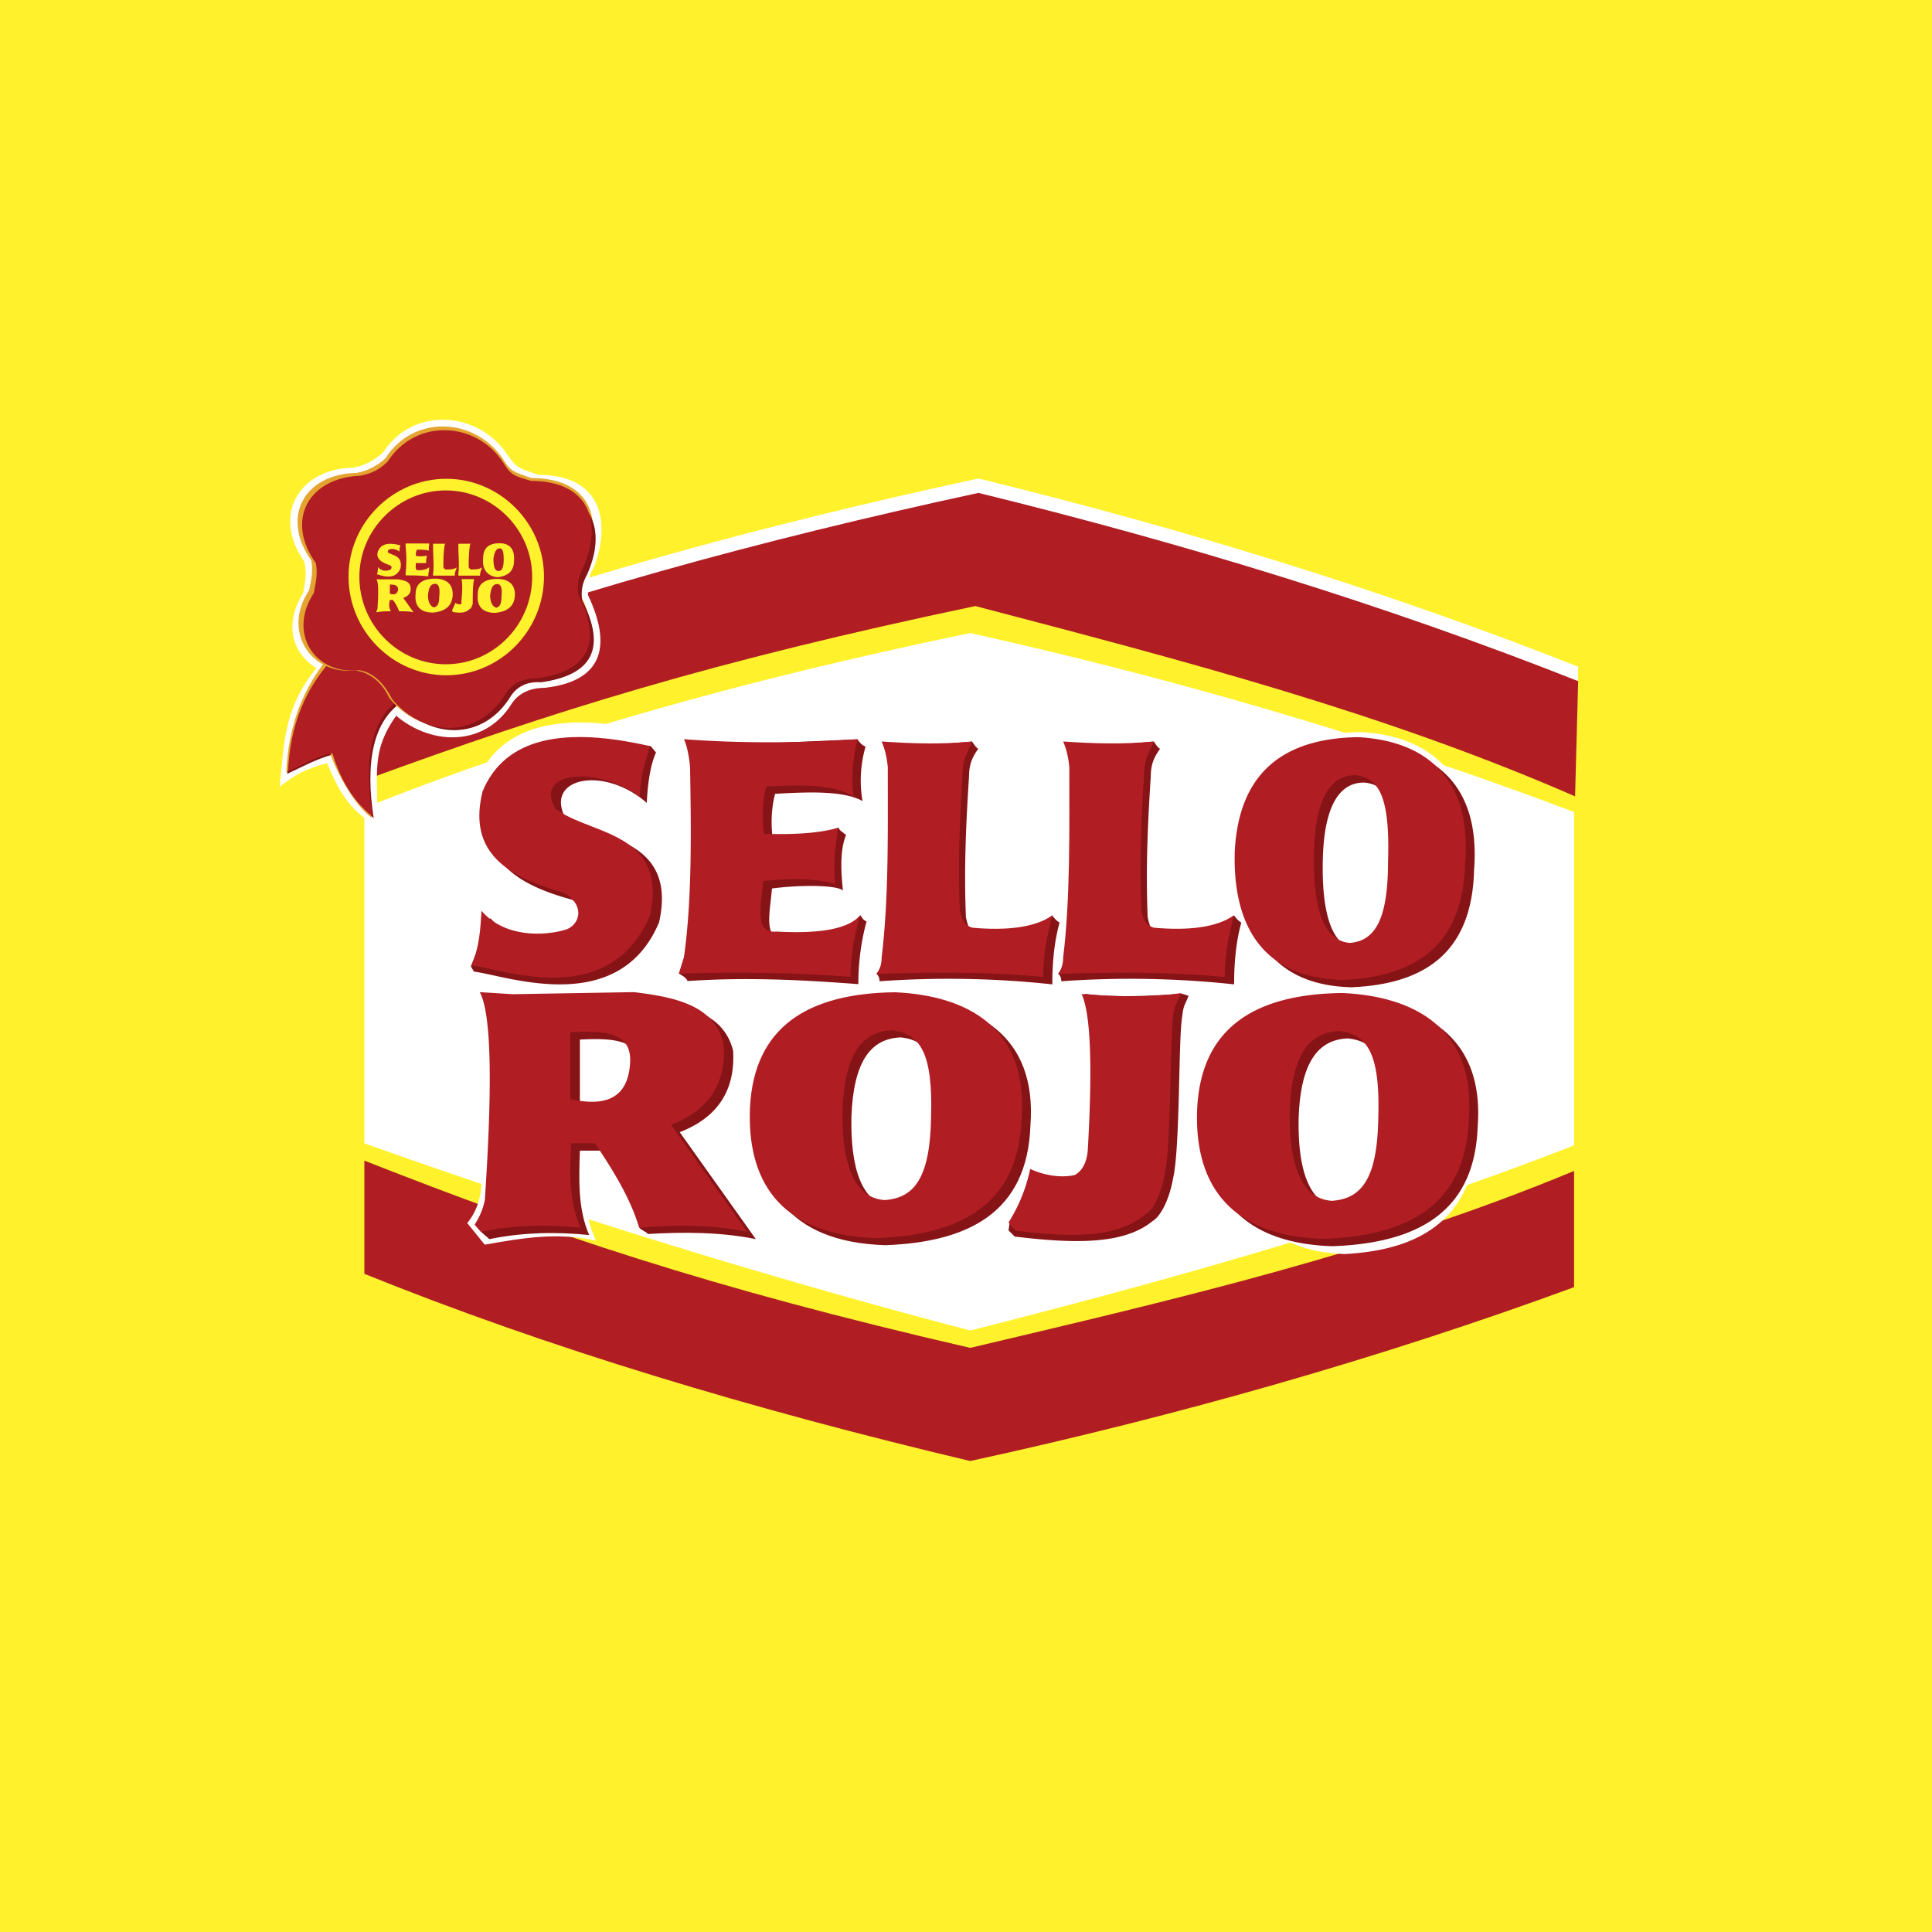 <svg xmlns="http://www.w3.org/2000/svg" width="2500" height="2500" viewBox="0 0 192.756 192.756"><g fill-rule="evenodd" clip-rule="evenodd"><path fill="#fff22d" d="M0 0h192.756v192.756H0V0z"/><path d="M36.453 76.372c18.779-6.875 34.484-11.802 60.858-17.344 20.736 5.439 40.543 10.57 59.836 18.987l.307-11.495c-19.191-7.596-39.307-13.753-59.834-18.781-21.86 4.721-42.489 10.365-60.961 17.344l-.206 11.289z" fill="#fff"/><path d="M36.453 77.81c18.779-6.875 34.484-11.803 60.858-17.344 20.736 5.439 40.543 10.57 59.836 18.987l.307-11.495c-19.191-7.596-39.307-13.752-59.834-18.781-21.859 4.721-42.488 10.366-60.96 17.344l-.207 11.289zM36.352 115.798c18.577 7.287 34.176 12.624 60.45 18.68 20.834-4.928 40.743-9.546 60.243-17.653v11.598c-19.293 7.081-39.514 12.829-60.243 17.345-21.657-5.131-42.185-11.289-60.45-18.68v-11.29z" fill="#b01e24"/><path d="M36.352 80.61c18.985-7.594 39.206-13.034 60.45-17.448 19.807 4.414 39.922 10.161 60.243 17.858v33.252c-18.062 7.081-38.385 12.932-60.243 18.474a739.874 739.874 0 0 1-60.45-18.679V80.61z" fill="#fff"/><path d="M135.76 73.044c-7.49.102-12.213 3.489-12.52 11.597-.307 7.184 2.258 12.931 10.877 13.239 7.188-.41 12.318-3.285 12.625-12.008.615-9.339-4.924-12.52-10.982-12.828zm-.309 3.796c-2.564.103-4.107 2.463-4.207 8.108-.102 4.927.721 8.929 3.693 9.134 2.566-.308 3.801-2.36 3.902-8.312.208-6.467-.821-8.623-3.388-8.93zM64.449 78.441c0-1.746.414-3.489 1.129-5.336-9.133-2.155-15.493-1.027-17.958 4.72-1.437 5.85 1.744 8.929 8.618 10.777 2.364 1.231 1.951 3.387.414 4.003-2.465.821-6.673.821-9.032-1.95-.106 1.847-.308 3.899-1.129 5.85 3.488.411 14.777 4.722 19.087-5.438 1.95-8.929-6.36-8.827-10.161-11.29-1.844-4.005 4.623-4.723 9.032-1.336zM135.914 99.048c-7.904.104-12.832 3.593-13.24 12.214-.207 7.39 2.459 13.548 11.49 13.855 7.596-.411 13.039-3.489 13.346-12.623.615-9.853-5.135-13.035-11.596-13.446zm-.309 4.004c-2.672.103-4.314 2.565-4.414 8.416-.107 5.131.721 9.442 3.795 9.647 2.771-.308 4.107-2.464 4.209-8.725.205-6.773-.924-9.03-3.59-9.338z" fill="#fff"/><path d="M64.529 80.106c.101-2.155.408-3.901.922-5.029l-.514-.616c-.207-.206-13.754 0-15.906 5.234-1.336 5.439 1.537 8.312 8.003 10.058 2.157 1.129 1.851 3.182.414 3.694-2.258.822-6.265.822-8.523-1.847l-1.945 4.823.308.514c3.281.411 14.47 4.618 18.472-4.926 1.85-8.416-5.953-8.21-9.44-10.572-1.852-3.899 4-5.028 8.209-1.333zM69.118 74.481l16.42-.719c.308.411.515.616.822.719a12.122 12.122 0 0 0-.307 5.439c-1.85-1.027-5.237-.925-8.725-.719-.413 1.641-.413 3.181-.207 4.721 2.157-.411 4.516-.616 6.567-1.334.105.308.105.205.721.718-.616 1.54-.515 3.592-.308 5.543-.514-.513-3.901-.616-7.081-.205-.207 2.463-.928 5.234 1.33 5.028 2.671-.205 5.544-.308 7.495-2.36.207.308.308.512.615.615-.514 1.848-.822 4.003-.822 6.261-5.438-.411-11.082-.718-17.035-.307-.207-.411-.514-.515-.822-.721 1.744-5.13 2.052-13.545 1.951-19.909-.099-1.025-.306-2.155-.614-2.77zM108.215 99.15c3.186.409 6.465.204 9.752 0l.615.204c-.309.822-.516.925-.615 1.951-.414 2.053-.207 13.137-.922 16.216-.414 2.36-1.336 3.899-2.057 4.31-2.873 2.36-7.797 2.259-13.75 1.541l-.619-.617.105-.719 2.459-2.977c1.441.616 2.672-.924 4.314-1.333.822-.309 1.23-1.334 1.33-2.463.515-7.595.515-13.752-.612-16.113zM136.391 74.279c-7.287.103-11.904 3.386-12.318 11.391-.201 6.877 2.363 12.625 10.781 12.83 6.975-.309 12.006-3.182 12.213-11.7.714-9.134-4.723-12.214-10.676-12.521zm-.309 3.797c-2.465 0-4 2.36-4.107 7.8-.1 4.825.721 8.724 3.594 8.928 2.465-.204 3.801-2.257 3.801-8.107.2-6.26-.823-8.416-3.288-8.621zM134.801 99.806c-8.619.103-14.062 3.388-14.471 11.496-.307 6.978 2.666 12.725 12.625 13.033 8.312-.309 14.164-3.285 14.471-11.906.715-9.236-5.645-12.315-12.625-12.623zm-.309 3.798c-2.973.103-4.723 2.36-4.924 7.902-.105 4.927.922 8.826 4.209 9.032 2.973-.206 4.516-2.259 4.617-8.211.208-6.363-1.029-8.415-3.902-8.723z" fill="#861316"/><path d="M63.845 79.476c0-1.643.413-3.285 1.027-5.029-8.517-1.949-14.47-.924-16.728 4.516-1.335 5.439 1.537 8.313 8.004 10.059 2.157 1.128 1.844 3.078.408 3.694-2.258.719-6.26.821-8.518-1.847-.101 1.744-.202 3.695-1.023 5.439 3.281.411 13.854 4.517 17.856-5.028 1.744-8.108-5.645-8.006-9.137-10.366-.101-.104-.202-.104-.308-.206-2.256-3.797 4.21-4.312 8.419-1.232z" fill="#b01e24"/><path d="M90.182 99.704c-8.624.104-14.062 3.388-14.475 11.496-.308 6.979 2.671 12.726 12.625 13.033 8.312-.308 14.163-3.284 14.471-11.905.72-9.236-5.645-12.315-12.621-12.624zm-.308 3.799c-2.978.103-4.722 2.36-4.928 7.902-.101 4.926.922 8.826 4.208 9.031 2.974-.205 4.516-2.258 4.617-8.21.207-6.363-1.023-8.415-3.897-8.723z" fill="#861316"/><path d="M89.296 98.999c-8.623.103-14.061 3.387-14.469 11.494-.307 6.979 2.666 12.727 12.62 13.034 8.315-.308 14.168-3.284 14.475-11.905.717-9.236-5.644-12.315-12.626-12.623zm-.306 3.797c-2.979.104-4.723 2.361-4.93 7.902-.101 4.927.928 8.827 4.209 9.032 2.979-.205 4.516-2.259 4.622-8.21.201-6.363-1.029-8.416-3.901-8.724z" fill="#b01e24"/><path d="M88.263 74.708l8.725-.719c.202.308.409.615.614.719-.514.718-.921 1.436-.921 2.77-.308 4.722-.514 9.339-.308 14.061.202.821.308 1.437 1.229 1.745 2.465-.616 5.131-.205 7.389-1.951a2.4 2.4 0 0 0 .721.719c-.514 1.847-.721 3.9-.721 6.158a96.641 96.641 0 0 0-17.241-.308c0-.308-.101-.616-.308-.719 2.979-4.31 1.537-13.547 1.436-19.91-.101-1.025-.308-1.847-.615-2.565z" fill="#861316"/><path d="M87.961 73.977c2.974.206 5.953.307 9.032 0-.308.82-.821 1.437-.927 2.771-.307 4.721-.509 9.339-.307 14.061.206.82.307 1.436 1.234 1.745 3.388.308 6.259 0 8.003-1.232-.514 1.951-.922 3.9-.922 6.158-5.236-.514-10.881-.514-16.627-.308.307-.411.514-.923.514-1.642.715-5.851.615-12.625.615-18.987-.101-1.026-.307-1.849-.615-2.566zM68.234 73.75c5.438.409 11.396.409 17.347 0-.413 1.333-.721 3.898-.413 5.747-1.744-1.232-5.232-1.232-8.724-1.027-.408 1.642-.408 3.182-.202 4.721 3.18.103 5.746-.103 7.389-.616-.308 1.849-.514 3.695-.308 5.645-1.95-.616-4.516-.616-7.187-.307-.202 2.463-.922 5.234 1.335 5.029 3.796.205 6.875-.103 8.312-1.54-.514 1.848-.922 3.798-.922 6.056-5.438-.411-11.189-.513-17.142-.309l.515-1.642c.821-5.747.721-12.623.614-18.986-.1-1.027-.307-2.157-.614-2.771zM107.912 99.175c3.9.309 7.389.309 9.953-.103-.307.72-.715 1.232-.816 2.258-.312 1.95-.205 12.728-.82 15.704-.414 2.257-1.236 3.796-1.951 4.104-2.672 2.361-7.389 2.361-12.934 1.644-.307-.309-.514-.514-.719-.822a16.154 16.154 0 0 0 2.156-5.336c1.336.616 2.979.924 4.416.616.82-.411 1.229-1.336 1.33-2.463.412-7.289.412-13.344-.615-15.602zM135.506 73.548c-7.283.103-11.904 3.387-12.314 11.391-.205 6.877 2.359 12.625 10.777 12.83 6.98-.309 12.01-3.182 12.211-11.701.72-9.133-4.723-12.212-10.674-12.52zm-.309 3.797c-2.459 0-4.002 2.36-4.102 7.799-.105 4.825.715 8.725 3.594 8.93 2.459-.205 3.795-2.259 3.795-8.108.207-6.261-.822-8.416-3.287-8.621zM133.92 99.074c-8.623.103-14.061 3.387-14.475 11.495-.309 6.979 2.672 12.726 12.625 13.034 8.316-.309 14.162-3.285 14.471-11.905.721-9.237-5.646-12.316-12.621-12.624zm-.307 3.798c-2.979.103-4.723 2.36-4.93 7.902-.1 4.926.922 8.826 4.209 9.031 2.979-.205 4.516-2.258 4.617-8.21.206-6.363-1.023-8.414-3.896-8.723z" fill="#b01e24"/><path d="M106.4 74.708l8.725-.719c.201.308.408.615.615.719-.514.718-.928 1.436-.928 2.77-.307 4.722-.51 9.339-.307 14.061.207.821.307 1.437 1.234 1.745 2.459-.616 5.131-.205 7.389-1.951.207.308.408.513.715.719-.508 1.847-.715 3.9-.715 6.158a96.652 96.652 0 0 0-17.242-.308c0-.308-.105-.616-.307-.719 2.973-4.31 1.537-13.547 1.436-19.91-.105-1.025-.306-1.847-.615-2.565z" fill="#861316"/><path d="M106.072 73.977c2.973.206 5.953.307 9.033 0-.309.82-.822 1.437-.93 2.771-.307 4.721-.508 9.339-.307 14.061.207.82.307 1.436 1.236 1.745 3.387.308 6.258 0 8.002-1.232-.514 1.951-.922 3.9-.922 6.158-5.236-.514-10.881-.514-16.627-.308.307-.411.514-.923.514-1.642.715-5.851.615-12.625.615-18.987-.1-1.026-.305-1.849-.614-2.566z" fill="#b01e24"/><path d="M48.055 117.614c0 1.848-.514 3.283-1.436 4.412l1.744 2.156c4.002-.718 7.288-1.231 11.083-.411-.716-1.745-.716-1.948-.822-3.078l-10.569-3.079z" fill="#fff"/><path d="M48.007 122.911c.408-.616 1.023-1.438 1.33-2.463.721-10.776.721-18.475-.614-20.732l3.286.205 12.212-.205c4.208.514 8.003 1.335 8.926 5.133.207 3.694-1.33 6.568-5.332 8.107l7.595 10.674c-3.493-.719-7.188-.719-10.781-.514-.101-.205-.716-.411-.816-.615-.822-2.566-1.749-5.029-3.594-7.699h-2.363c-.101 2.876-.202 5.852.927 8.418-3.08-.309-6.466-.309-9.959.41l-.817-.719zm9.849-12.521v-6.67c3.693-.206 6.264.103 5.957 3.283-.313 3.49-2.671 4.105-5.957 3.387z" fill="#861316"/><path d="M47.35 122.18a6.83 6.83 0 0 0 1.023-2.464c.721-10.775.721-18.473-.509-20.731l3.281.206 12.111-.206c4.209.514 8.003 1.335 8.931 5.133.308 3.694-1.235 6.568-5.237 8.107l7.596 10.674c-3.488-.719-7.182-.719-10.775-.411-.822-2.771-2.465-5.542-4.415-8.416h-2.358c-.207 2.874-.207 5.851.922 8.416-3.181-.308-6.466-.308-9.954.411l-.616-.719zm9.546-12.521v-6.671c3.795-.206 6.26.102 5.952 3.283-.307 3.491-2.671 4.105-5.952 3.388z" fill="#b01e24"/><path d="M27.903 78.492c.509-4.619.308-8.313 4.617-12.932l7.389 5.336c-3.08 4.003-2.152 6.158-2.258 11.598-3.08-1.847-3.901-3.798-5.03-6.362-2.359.718-2.974 1.025-4.718 2.36z" fill="#fff"/><path d="M35.064 67.494c-4.309.204-7.696-3.695-4.823-8.313.207-1.027.413-2.053.101-3.182-3.18-4.516-.614-9.237 4.93-9.34 1.128-.205 2.051-.719 2.973-1.539 2.979-4.62 9.545-4.106 12.419.307.928 1.335 1.234 1.335 3.079 1.951 6.059 0 7.288 4.413 5.544 9.135-.615 1.025-.721 1.847-.615 2.874 2.565 5.439 1.129 8.621-4.315 9.236-1.436 0-2.565.513-3.281 1.54-2.873 4.721-8.931 4.208-12.418.411-.822-1.747-2.158-2.876-3.594-3.08z" fill="#fff"/><path d="M28.656 77.205c.207-4.311 1.75-8.518 5.544-12.11l6.259 4.721c-3.387 1.949-4.002 6.465-3.18 11.803-2.157-1.746-3.287-4.003-4.002-6.363-1.849.513-3.285 1.333-4.621 1.949z" fill="#861316"/><path d="M28.555 77.078c.207-4.31 1.437-8.415 4.823-12.212l5.645 4.721c-1.436 2.771-3.794 4.104-1.945 12.008-1.749-1.335-3.387-4.311-4.108-6.363 0-.102.515-.102.515-.205 0-.104-.615.205-.615 0-1.643.513-4.208 1.744-4.315 2.051z" fill="#e5a430"/><path d="M28.735 76.953c.202-4.311 1.537-8.518 5.338-12.111l6.153 4.721c-3.387 1.951-3.901 6.466-3.08 11.906-2.152-1.746-3.281-4.003-4.001-6.363-1.743.411-2.974 1.232-4.41 1.847z" fill="#b01e24"/><path d="M35.467 66.889c-4.41.512-7.389-3.9-4.617-8.006.207-1.026.408-1.95.207-2.977-3.08-4.31-.721-8.621 4.516-8.723 1.128-.206 2.051-.719 2.873-1.438 2.772-4.413 8.926-4.106 11.698 0 .822 1.334 1.128 1.334 2.873 1.95 5.852 0 7.288 4.106 5.338 8.621-.615.924-.716 1.746-.615 2.669 2.565 5.029 1.129 7.903-4.209 8.517-1.335 0-2.358.411-3.079 1.438-2.872 4.72-8.517 4.517-11.597.719-.822-1.745-2.053-2.566-3.388-2.77z" fill="#e5a430"/><path d="M36.929 66.535c-4.208.514-7.488-2.771-4.823-6.774.106-.923.307-1.847.106-2.872-2.979-4.208-.62-8.313 4.517-8.417 1.022-.204 1.844-.718 2.665-1.437 2.667-4.207 8.619-3.9 11.29.104.822 1.231 1.129 1.231 2.772 1.846 5.746 0 7.081 3.901 5.131 8.313-.514.924-.615 1.643-.514 2.567 2.464 4.824 1.028 7.492-4.103 8.21-1.336-.104-2.364.411-2.979 1.334-2.772 4.618-8.21 4.311-11.189.719-.815-1.746-1.637-3.388-2.873-3.593z" fill="#861316"/><path d="M35.822 66.863c-4.309.513-7.182-3.593-4.516-7.697.207-1.026.408-1.951.207-2.976-3.08-4.312-.721-8.519 4.409-8.725 1.129-.205 1.951-.616 2.772-1.438 2.771-4.31 8.825-4.002 11.497.103.822 1.334 1.128 1.334 2.772 1.847 5.846 0 7.182 4.105 5.231 8.621-.515.924-.615 1.746-.515 2.668 2.465 4.928 1.028 7.698-4.103 8.416-1.335 0-2.364.411-3.079 1.438-2.772 4.721-8.311 4.413-11.391.616-.819-1.642-1.948-2.669-3.284-2.873z" fill="#b01e24"/><path d="M44.525 47.769c5.337 0 9.748 4.413 9.748 9.749 0 5.439-4.41 9.853-9.748 9.853-5.337 0-9.752-4.414-9.752-9.853-.001-5.336 4.415-9.749 9.752-9.749z" fill="#fff22d"/><path d="M44.472 48.929c4.722 0 8.623 3.899 8.623 8.621 0 4.823-3.901 8.724-8.623 8.724-4.717 0-8.618-3.9-8.618-8.724 0-4.722 3.901-8.621 8.618-8.621z" fill="#b01e24"/><path d="M43.412 57.732c-1.129 0-1.946.409-1.946 1.539-.105 1.027.308 1.847 1.744 1.847 1.023-.102 1.845-.513 1.951-1.642.101-1.334-.821-1.744-1.749-1.744zm6.207.026c-1.129 0-1.951.409-1.951 1.54-.101 1.026.308 1.846 1.744 1.846 1.028-.103 1.849-.514 1.95-1.642.106-1.335-.821-1.744-1.743-1.744zm.228-3.557c-1.029 0-1.644.41-1.644 1.538-.101.924.307 1.746 1.437 1.849.922-.103 1.643-.514 1.643-1.643.101-1.334-.615-1.744-1.436-1.744zM37.56 60.985s.106-.205.106-.308c.101-1.539.101-2.565-.106-2.874h2.158c.615.103 1.128.206 1.229.72.106.513-.101.922-.715 1.128l1.023 1.438c-.409-.104-.922-.104-1.436-.104a4.16 4.16 0 0 0-.615-1.129h-.307c-.101.411-.101.821.101 1.129-.409 0-.923 0-1.438.104v-.104zm2.296-5.952c0-.205 0-.411.106-.616-1.129-.309-1.951-.205-2.258.616-.207.616.201 1.025 1.129 1.335.308.102.308.409 0 .512-.308.103-.821.103-1.129-.308 0 .205 0 .514-.105.719.413.103 1.849.719 2.364-.616.201-1.231-.721-1.231-1.236-1.539-.202-.411.62-.514 1.129-.103zm9.763 3.238c-.409 0-.616.308-.716 1.129 0 .616.202 1.129.616 1.23.307-.101.514-.307.514-1.128.1-.924-.107-1.231-.414-1.231zm.228-3.559c-.308 0-.515.309-.615 1.027 0 .719.1 1.231.514 1.231.307 0 .508-.308.508-1.127 0-.822-.1-1.131-.407-1.131zm-10.951 4.53v-.925c.514 0 .821.104.821.514-.1.513-.413.513-.821.411zm7.14-1.46h1.335c-.101 0-.101.103-.101.207-.106.307-.106 1.847-.106 2.257-.101.308-.201.513-.307.513-.408.411-.922.411-1.643.309-.101-.103-.101-.103-.101-.205.101-.206.207-.411.307-.719.106.103.414.206.616.103v-.308c.106-1.029.106-1.849 0-2.157zm-5.571-3.556h2.359c0 .206-.101.513 0 .719-.307-.104-.822-.104-1.229-.104-.106.205-.106.411-.106.616.514.102.821 0 1.129 0-.101.205-.101.513-.101.719h-1.028c0 .308-.101.718.207.718.514 0 .923-.102 1.129-.308 0 .308-.101.617-.101.924-.721-.102-1.542-.102-2.258-.102v-.206c.101-.822.101-1.746 0-2.668l-.001-.308zm2.745.025h1.235c-.106.103-.106.206-.106.308-.101.718-.101 1.334-.101 1.95 0 .206.101.206.207.308.408 0 .821 0 1.128-.205-.106.308-.206.512-.206.821h-2.158v-.205c.106-.822 0-1.746 0-2.669l.001-.308zm2.524 0h1.234c-.105.103-.105.206-.105.308-.101.718-.101 1.334-.101 1.95 0 .206.101.206.206.308.409 0 .821 0 1.129-.205-.106.308-.207.512-.207.821h-2.157v-.205c.106-.822 0-1.746 0-2.669l.001-.308zm-2.322 3.995c-.408 0-.615.307-.715 1.128 0 .616.207 1.129.614 1.231.308-.102.515-.308.515-1.129.1-.923-.106-1.23-.414-1.23z" fill="#fff22d"/></g></svg>